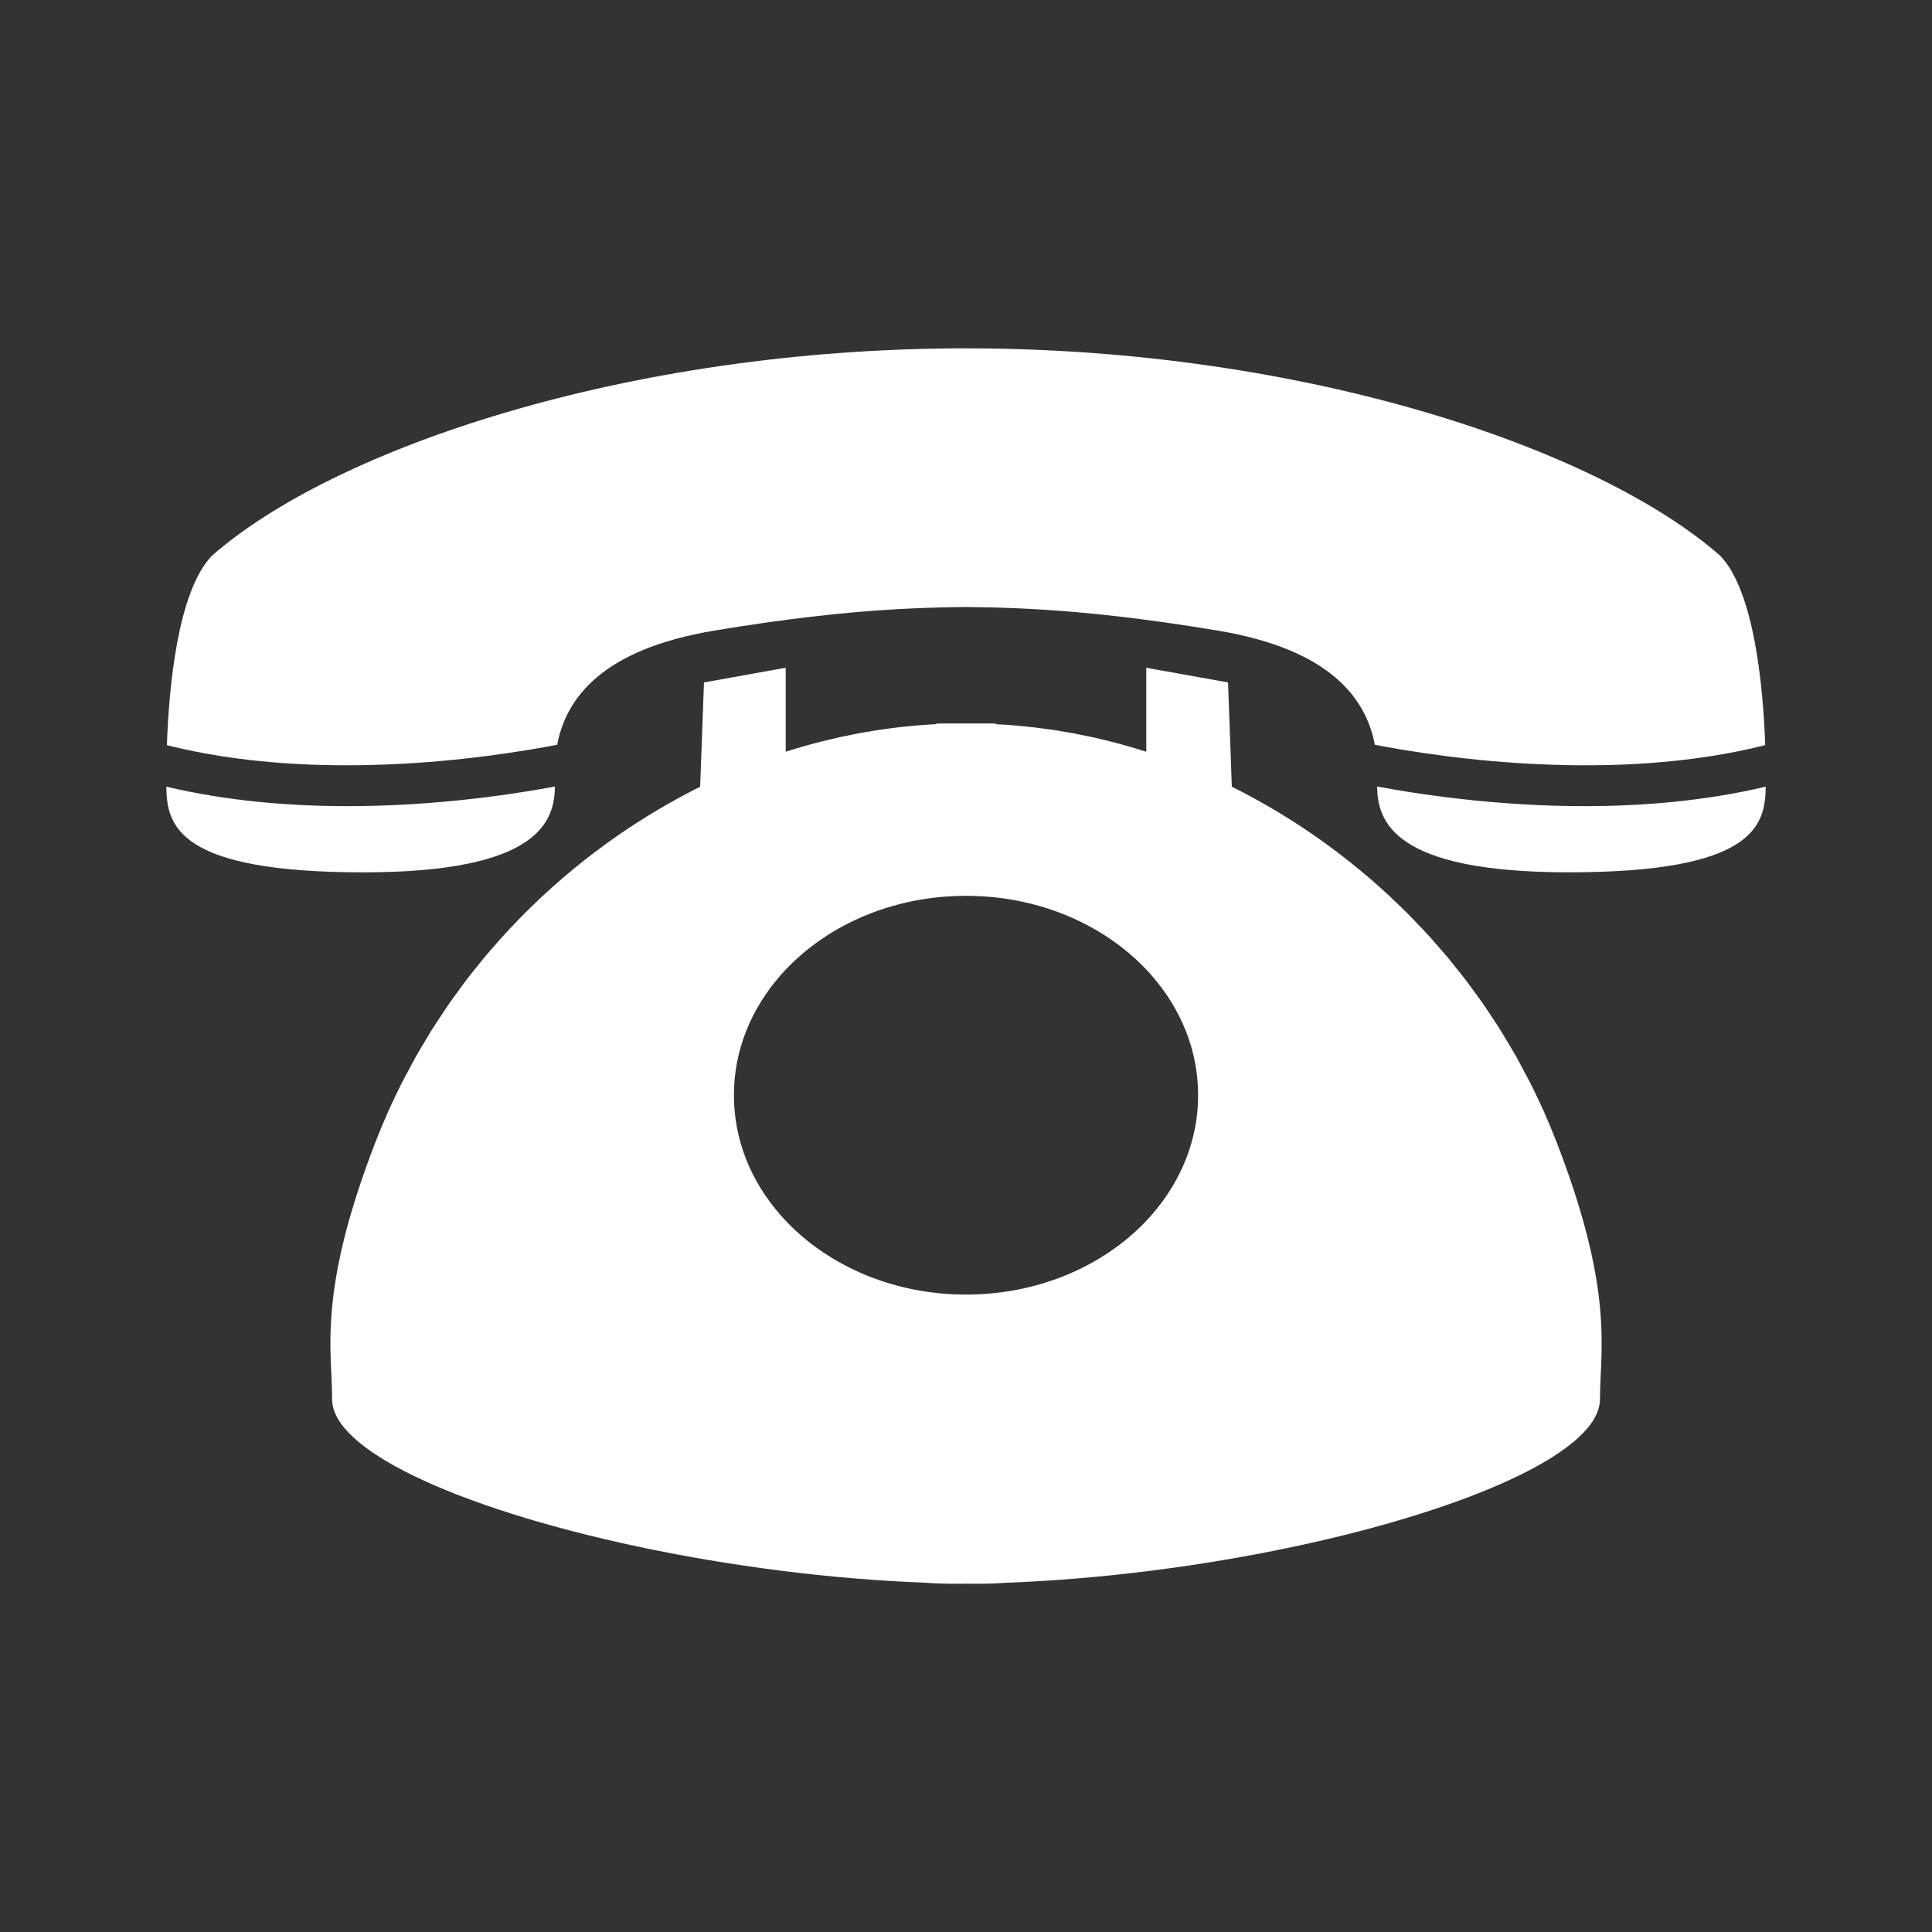 <?xml version="1.0" encoding="utf-8"?>
<!-- Generator: Adobe Illustrator 16.0.0, SVG Export Plug-In . SVG Version: 6.00 Build 0)  -->
<!DOCTYPE svg PUBLIC "-//W3C//DTD SVG 1.1//EN" "http://www.w3.org/Graphics/SVG/1.1/DTD/svg11.dtd">
<svg version="1.1" id="Calque_1" xmlns="http://www.w3.org/2000/svg" xmlns:xlink="http://www.w3.org/1999/xlink" x="0px" y="0px"
	 width="100px" height="100px" viewBox="0 0 100 100" enable-background="new 0 0 100 100" xml:space="preserve">
<rect x="0" y="0" width="100" height="100" fill="#333333" stroke="none"/>
<path fill="#FFFFFF" d="M79.908,57.525c-0.221-0.491-0.451-0.976-0.689-1.45c-0.093-0.184-0.193-0.361-0.29-0.542
	c-0.15-0.286-0.298-0.574-0.455-0.856c-0.128-0.224-0.263-0.439-0.393-0.66c-0.136-0.228-0.269-0.461-0.409-0.685
	c-0.152-0.245-0.313-0.482-0.474-0.723c-0.125-0.189-0.248-0.383-0.377-0.569c-0.18-0.262-0.368-0.515-0.556-0.77
	c-0.114-0.156-0.226-0.315-0.341-0.47c-0.208-0.271-0.421-0.534-0.634-0.799c-0.104-0.129-0.205-0.261-0.31-0.387
	c-0.231-0.28-0.473-0.551-0.711-0.822c-0.092-0.103-0.179-0.208-0.271-0.309c-0.259-0.285-0.525-0.561-0.79-0.837
	c-0.077-0.079-0.153-0.162-0.232-0.242c-0.283-0.288-0.573-0.566-0.867-0.844c-0.062-0.058-0.124-0.119-0.186-0.179
	c-0.311-0.288-0.625-0.566-0.942-0.843c-0.049-0.041-0.097-0.086-0.146-0.127c-0.334-0.285-0.672-0.561-1.013-0.832
	c-0.033-0.027-0.069-0.057-0.104-0.084c-0.355-0.278-0.715-0.548-1.076-0.812c-0.022-0.017-0.045-0.034-0.07-0.052
	c-0.373-0.27-0.75-0.53-1.131-0.783c-0.013-0.008-0.024-0.017-0.038-0.025c-0.389-0.258-0.781-0.506-1.177-0.745
	c-0.005-0.003-0.011-0.008-0.016-0.011c-0.401-0.241-0.806-0.475-1.212-0.698c-0.001-0.001-0.002-0.003-0.005-0.003
	c-0.406-0.225-0.816-0.439-1.229-0.645c-0.001-0.002-0.002-0.002-0.005-0.003l-0.196-5.395l-4.232-0.76v4.347c0,0,0,0-0.001,0
	c-0.307-0.098-0.616-0.193-0.926-0.281c-0.018-0.005-0.035-0.01-0.053-0.016c-0.295-0.083-0.59-0.162-0.888-0.237
	c-0.038-0.011-0.076-0.021-0.114-0.029c-0.279-0.069-0.558-0.135-0.836-0.196c-0.064-0.015-0.129-0.027-0.193-0.041
	c-0.258-0.056-0.515-0.107-0.773-0.156c-0.095-0.017-0.19-0.032-0.285-0.049c-0.231-0.042-0.464-0.081-0.695-0.116
	c-0.133-0.021-0.267-0.037-0.399-0.056c-0.199-0.027-0.398-0.057-0.598-0.079c-0.187-0.023-0.373-0.04-0.562-0.059
	c-0.15-0.014-0.299-0.032-0.449-0.044c-0.342-0.029-0.683-0.053-1.026-0.068l-0.001-0.035h-3.065v0.035
	c-0.343,0.016-0.686,0.039-1.028,0.068c-0.148,0.012-0.298,0.03-0.447,0.044c-0.188,0.019-0.375,0.035-0.563,0.059
	c-0.199,0.022-0.396,0.052-0.596,0.079c-0.133,0.019-0.267,0.035-0.4,0.056c-0.232,0.035-0.464,0.074-0.695,0.116
	c-0.095,0.017-0.19,0.032-0.285,0.049c-0.259,0.049-0.516,0.101-0.773,0.156c-0.064,0.014-0.129,0.026-0.193,0.041
	c-0.279,0.062-0.558,0.127-0.836,0.196c-0.039,0.009-0.077,0.019-0.117,0.029c-0.295,0.075-0.591,0.154-0.885,0.237
	c-0.019,0.006-0.037,0.011-0.054,0.016c-0.311,0.088-0.619,0.184-0.927,0.281l0,0v-4.347l-4.231,0.76L36.24,40.72
	c-0.001,0.001-0.003,0.001-0.004,0.003c-0.412,0.205-0.823,0.42-1.23,0.645c-0.001,0-0.003,0.002-0.004,0.003
	c-0.408,0.224-0.811,0.457-1.212,0.698c-0.004,0.003-0.011,0.008-0.015,0.011c-0.397,0.239-0.789,0.487-1.178,0.745
	c-0.012,0.009-0.026,0.018-0.039,0.025c-0.38,0.253-0.758,0.514-1.13,0.783c-0.024,0.018-0.048,0.035-0.07,0.052
	c-0.362,0.264-0.72,0.533-1.075,0.812c-0.035,0.027-0.07,0.057-0.106,0.084c-0.341,0.271-0.678,0.547-1.011,0.832
	c-0.049,0.041-0.096,0.086-0.146,0.127c-0.317,0.276-0.632,0.555-0.942,0.843c-0.063,0.06-0.124,0.121-0.188,0.179
	c-0.291,0.277-0.582,0.556-0.867,0.846c-0.076,0.078-0.153,0.159-0.229,0.239c-0.267,0.275-0.531,0.553-0.79,0.838
	c-0.092,0.101-0.181,0.206-0.271,0.309c-0.24,0.271-0.479,0.542-0.712,0.822c-0.104,0.126-0.205,0.258-0.31,0.387
	c-0.213,0.265-0.426,0.528-0.632,0.799c-0.117,0.155-0.228,0.314-0.343,0.47c-0.186,0.255-0.373,0.508-0.554,0.77
	c-0.128,0.187-0.251,0.38-0.376,0.569c-0.159,0.24-0.32,0.478-0.474,0.723c-0.141,0.224-0.272,0.457-0.409,0.685
	c-0.132,0.221-0.265,0.437-0.392,0.66c-0.158,0.282-0.307,0.57-0.457,0.856c-0.096,0.181-0.198,0.358-0.29,0.542
	c-0.239,0.475-0.469,0.959-0.689,1.45c-0.235,0.53-0.461,1.071-0.674,1.621c-2.335,6.057-2.385,9.164-2.294,11.473
	c0.026,0.646,0.062,1.231,0.062,1.799c0,1.31,1.575,2.675,4.188,3.95c5.745,2.805,16.5,5.171,26.507,5.551
	c0.472,0.035,0.966,0.054,1.492,0.054l0,0c0.208,0,0.417-0.001,0.626-0.004c0.21,0.003,0.418,0.004,0.626,0.004l0,0
	c0.524,0,1.02-0.019,1.492-0.054c10.007-0.38,20.762-2.746,26.507-5.551c2.612-1.275,4.188-2.641,4.188-3.95
	c0-0.567,0.036-1.152,0.063-1.799c0.089-2.309,0.04-5.416-2.296-11.473C80.368,58.596,80.144,58.055,79.908,57.525z M59.629,62.861
	c-0.23,0.266-0.476,0.521-0.734,0.765c-0.129,0.123-0.262,0.242-0.398,0.358c-2.175,1.868-5.178,3.023-8.496,3.023
	c-3.94,0-7.437-1.63-9.628-4.146c-1.5-1.721-2.386-3.857-2.386-6.173c0-2.316,0.887-4.454,2.386-6.174
	c2.191-2.517,5.688-4.146,9.628-4.146c3.318,0,6.321,1.154,8.496,3.022c0.137,0.117,0.27,0.236,0.398,0.358
	c0.259,0.244,0.504,0.5,0.734,0.765c1.498,1.72,2.386,3.858,2.386,6.174C62.015,59.003,61.127,61.14,59.629,62.861z M12.315,39.262
	c0.739,0.098,1.48,0.171,2.218,0.227c0.49,0.037,0.979,0.064,1.464,0.084c0.363,0.016,0.726,0.024,1.084,0.03
	c0.36,0.008,0.716,0.01,1.069,0.008l0,0c0.236-0.001,0.471-0.003,0.703-0.008c0.698-0.014,1.382-0.039,2.048-0.076
	c0.885-0.049,1.738-0.118,2.545-0.197c0.605-0.062,1.186-0.127,1.735-0.198c0.366-0.047,0.719-0.096,1.057-0.146
	c0.762-0.11,1.446-0.225,2.039-0.332c0.199-0.035,0.386-0.07,0.563-0.104c0.456-2.41,2.317-4.941,8.119-5.908
	c1.885-0.315,3.552-0.548,5.05-0.723c3.297-0.385,5.78-0.479,7.991-0.501c1.608,0.015,3.36,0.07,5.465,0.246
	c0.264,0.021,0.531,0.046,0.806,0.072c0.549,0.052,1.121,0.111,1.722,0.183c1.498,0.174,3.164,0.407,5.05,0.723
	c5.801,0.967,7.661,3.498,8.118,5.908c0.354,0.067,0.75,0.14,1.186,0.213c0.437,0.075,0.908,0.15,1.417,0.224
	c0.336,0.05,0.69,0.099,1.057,0.146c0.55,0.071,1.128,0.137,1.735,0.198c0.808,0.079,1.659,0.148,2.545,0.197
	c0.664,0.037,1.349,0.063,2.048,0.076c0.232,0.005,0.465,0.007,0.701,0.008l0,0c0.354,0.002,0.711,0,1.071-0.008
	c0.357-0.006,0.722-0.015,1.084-0.03c0.485-0.02,0.975-0.047,1.465-0.084c0.735-0.056,1.477-0.129,2.217-0.227
	c0.308-0.04,0.618-0.085,0.926-0.134c0.924-0.146,1.845-0.33,2.754-0.559c-0.101-2.894-0.538-7.925-2.323-9.799
	c-6.289-5.529-21.466-10.736-39.029-10.741l0,0h-0.026l0,0c-17.562,0.005-32.739,5.212-39.027,10.741
	c-1.786,1.874-2.224,6.905-2.323,9.799c0.908,0.229,1.828,0.412,2.754,0.559C11.698,39.177,12.008,39.222,12.315,39.262z
	 M82.017,41.726c-1.1,0-2.168-0.035-3.191-0.095c-2.302-0.135-4.371-0.394-6.031-0.659c-0.555-0.088-1.062-0.176-1.516-0.262
	c0.027,1.762,0.761,4.441,9.917,4.441c9.604,0,10.177-2.419,10.198-4.434C88.256,41.461,85.024,41.726,82.017,41.726z M28.723,40.71
	c-0.455,0.086-0.963,0.174-1.516,0.262c-1.66,0.266-3.731,0.524-6.031,0.659c-1.023,0.06-2.093,0.095-3.192,0.095
	c-3.006,0-6.237-0.265-9.376-1.008c0.021,2.015,0.593,4.434,10.198,4.434C27.962,45.151,28.695,42.472,28.723,40.71z"/>
</svg>
